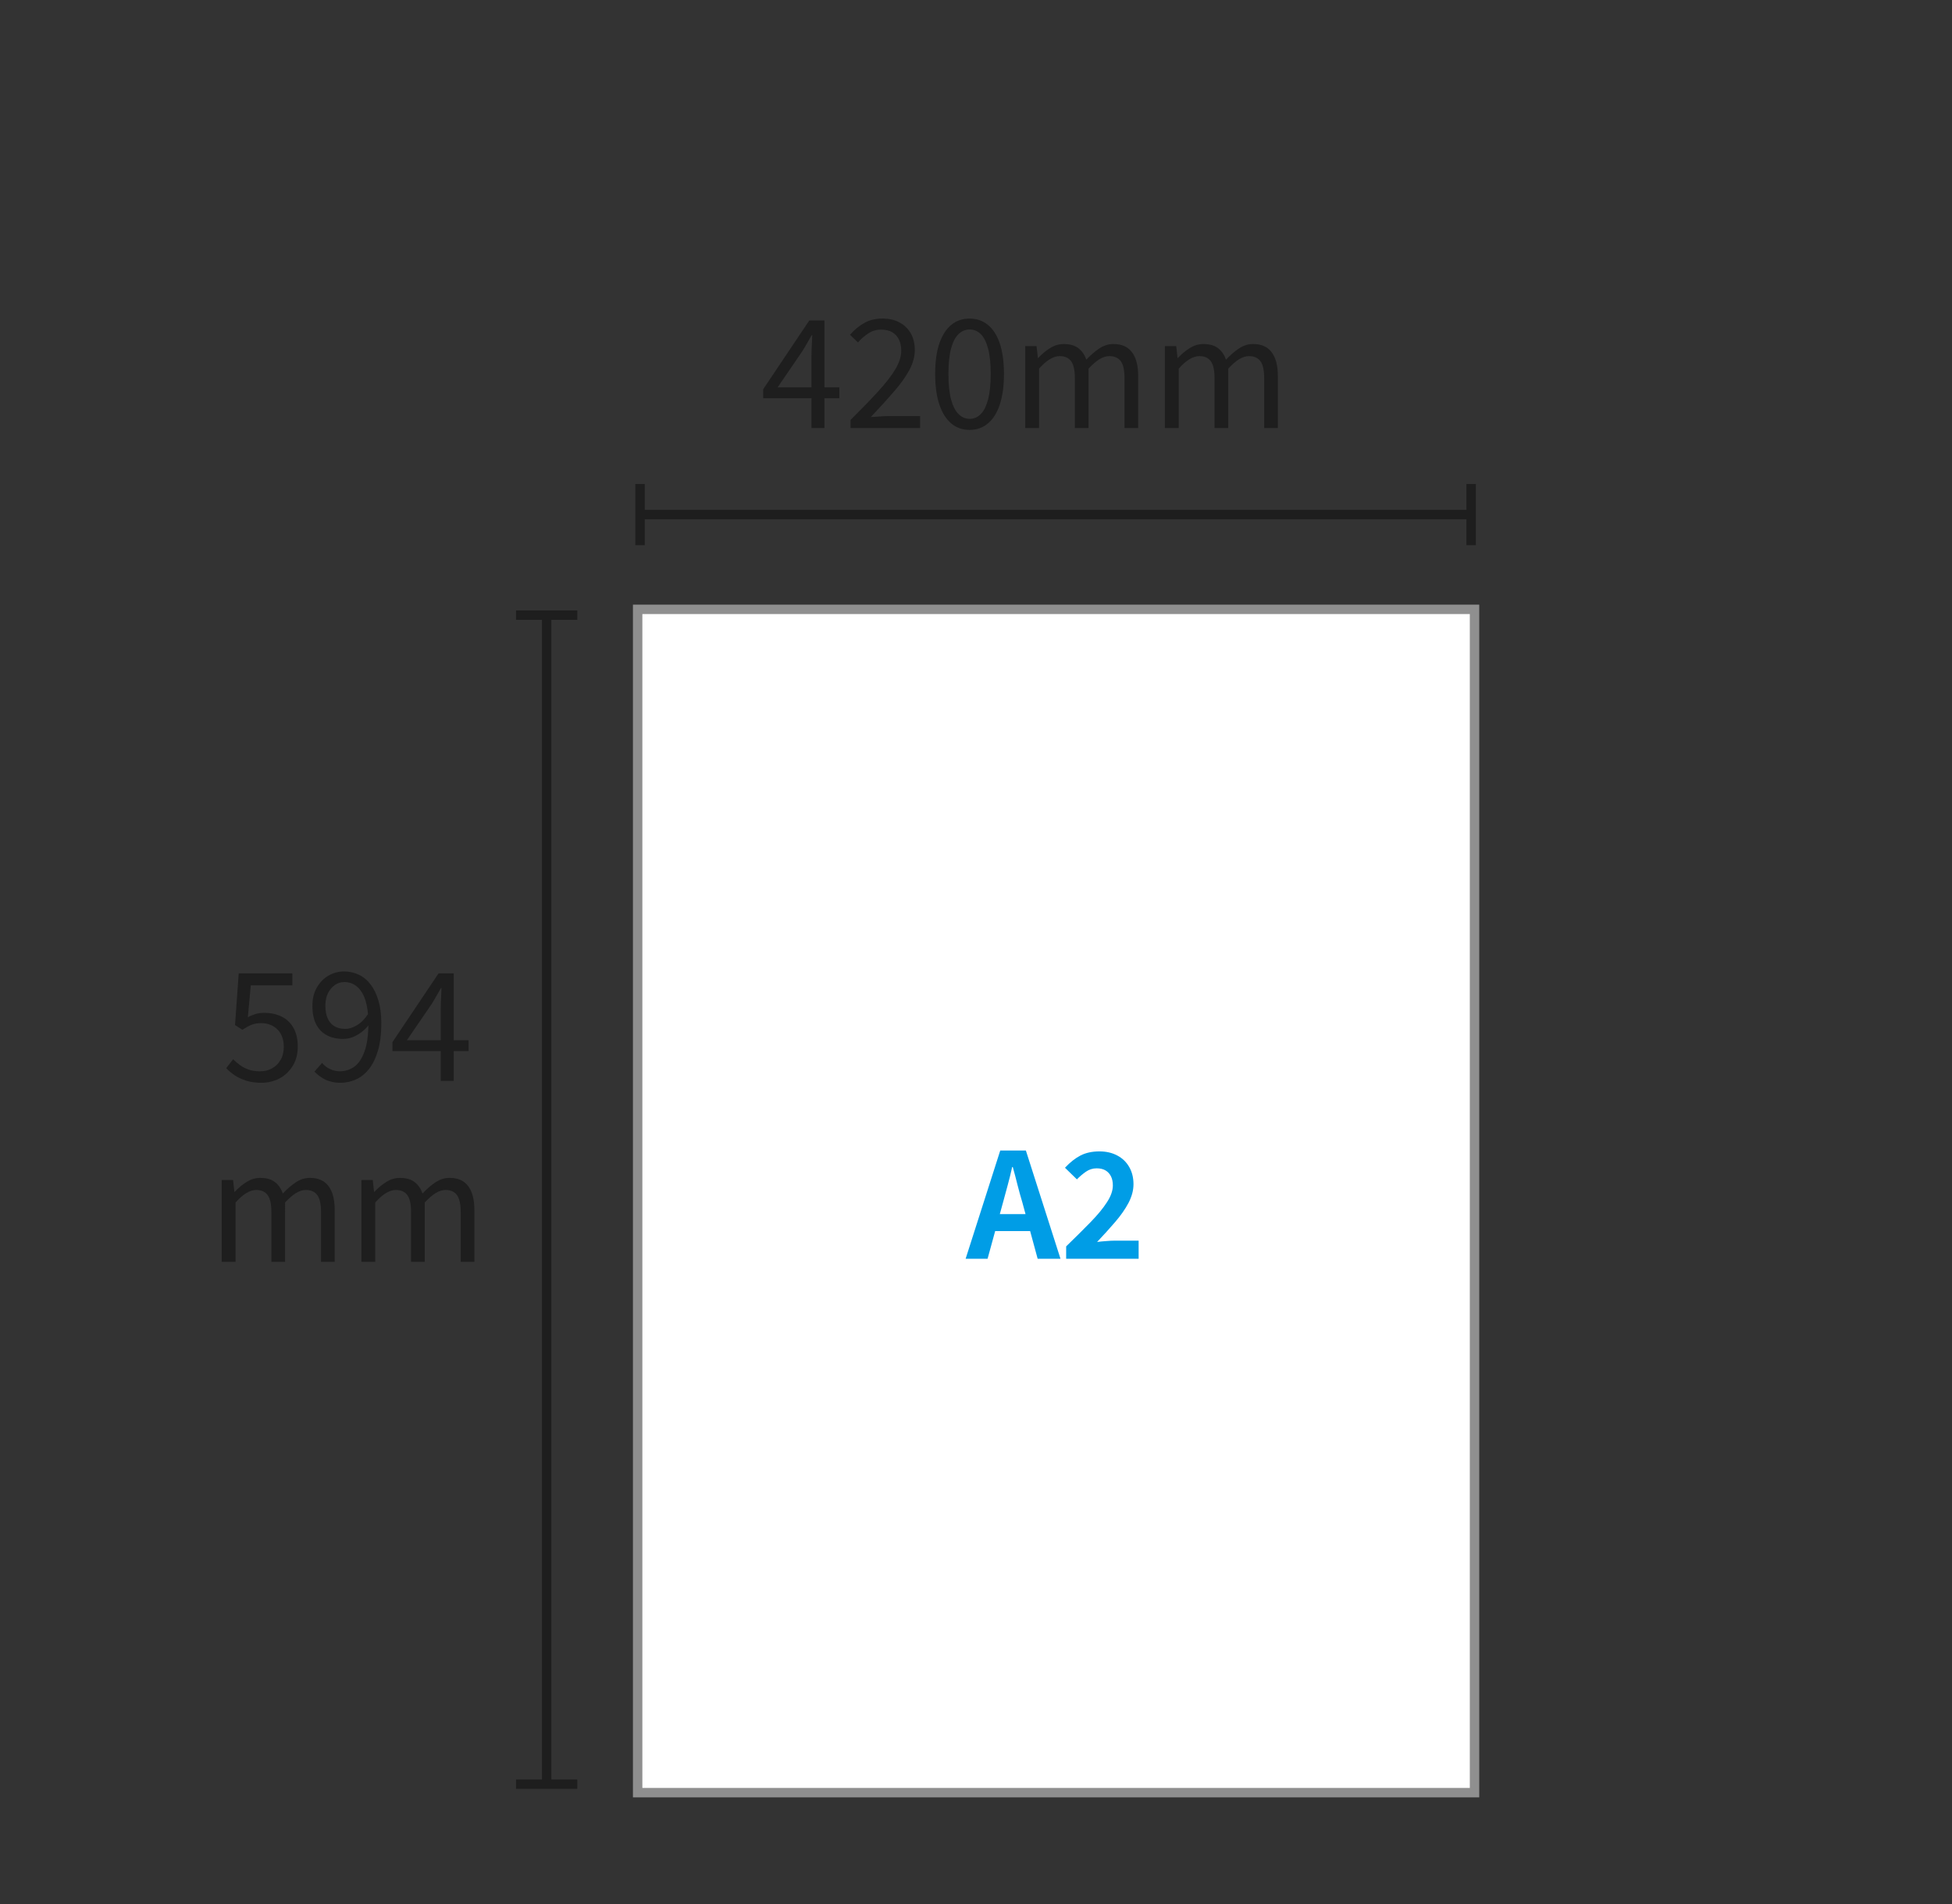<?xml version="1.0" encoding="UTF-8" standalone="no"?>
<!-- Generator: Adobe Illustrator 27.9.1, SVG Export Plug-In . SVG Version: 6.00 Build 0)  -->

<svg
   version="1.1"
   id="レイヤー_1"
   x="0px"
   y="0px"
   viewBox="0 0 346 337.6"
   style="enable-background:new 0 0 346 337.6;"
   xml:space="preserve"
   sodipodi:docname="icon_price_size_poster_a2.svg"
   inkscape:export-filename="icon_price_size_poster_sp.svg"
   inkscape:export-xdpi="96"
   inkscape:export-ydpi="96"
   inkscape:version="1.2.2 (732a01da63, 2022-12-09)"
   xmlns:inkscape="http://www.inkscape.org/namespaces/inkscape"
   xmlns:sodipodi="http://sodipodi.sourceforge.net/DTD/sodipodi-0.dtd"
   xmlns="http://www.w3.org/2000/svg"
   xmlns:svg="http://www.w3.org/2000/svg"><rect x="0" y="0" width="346" height="337.6" fill="#333333" stroke="none"/><defs
   id="defs10415"><clipPath
     id="clip-9"><rect
       x="0"
       y="0"
       width="58"
       height="32"
       id="rect8375" /></clipPath><clipPath
     id="clip-7"><path
       clip-rule="nonzero"
       d="M 0.773,0.684 H 57.047 V 31.566 H 0.773 Z m 0,0"
       id="path8356" /></clipPath><clipPath
     id="clip-8"><rect
       x="0"
       y="0"
       width="58"
       height="32"
       id="rect8359" /></clipPath><clipPath
     id="clipPath10493"><rect
       x="0"
       y="0"
       width="58"
       height="32"
       id="rect10491" /></clipPath><clipPath
     id="clipPath10497"><rect
       x="0"
       y="0"
       width="58"
       height="32"
       id="rect10495" /></clipPath><clipPath
     id="clipPath10501"><path
       clip-rule="nonzero"
       d="M 0.773,0.684 H 57.047 V 31.566 H 0.773 Z m 0,0"
       id="path10499" /></clipPath><clipPath
     id="clipPath10505"><rect
       x="0"
       y="0"
       width="58"
       height="32"
       id="rect10503" /></clipPath><clipPath
     id="clip-12"><rect
       x="0"
       y="0"
       width="31"
       height="52"
       id="rect8404" /></clipPath><clipPath
     id="clip-10"><path
       clip-rule="nonzero"
       d="M 0.906,0.988 H 30.539 V 51.07 H 0.906 Z m 0,0"
       id="path8383" /></clipPath><clipPath
     id="clip-11"><rect
       x="0"
       y="0"
       width="31"
       height="52"
       id="rect8386" /></clipPath><clipPath
     id="clipPath10515"><rect
       x="0"
       y="0"
       width="31"
       height="52"
       id="rect10513" /></clipPath><clipPath
     id="clipPath10519"><rect
       x="0"
       y="0"
       width="31"
       height="52"
       id="rect10517" /></clipPath><clipPath
     id="clipPath10523"><path
       clip-rule="nonzero"
       d="M 0.906,0.988 H 30.539 V 51.07 H 0.906 Z m 0,0"
       id="path10521" /></clipPath><clipPath
     id="clipPath10527"><rect
       x="0"
       y="0"
       width="31"
       height="52"
       id="rect10525" /></clipPath><clipPath
     id="clip-14"><rect
       x="0"
       y="0"
       width="20"
       height="31"
       id="rect8415" /></clipPath><clipPath
     id="clip-13"><path
       clip-rule="nonzero"
       d="M 0.613,3 H 19 V 15 H 0.613 Z m 0,0"
       id="path8412" /></clipPath><clipPath
     id="clipPath10535"><rect
       x="0"
       y="0"
       width="20"
       height="31"
       id="rect10533" /></clipPath><clipPath
     id="clipPath10539"><path
       clip-rule="nonzero"
       d="M 0.613,3 H 19 V 15 H 0.613 Z m 0,0"
       id="path10537" /></clipPath><clipPath
     id="clip-30"><rect
       x="0"
       y="0"
       width="21"
       height="31"
       id="rect8693" /></clipPath><clipPath
     id="clipPath11293"><rect
       x="0"
       y="0"
       width="21"
       height="31"
       id="rect11291" /></clipPath><clipPath
     id="clip-33"><rect
       x="0"
       y="0"
       width="57"
       height="32"
       id="rect8722" /></clipPath><clipPath
     id="clip-31"><path
       clip-rule="nonzero"
       d="M 0.586,0.969 H 56.859 V 31.848 H 0.586 Z m 0,0"
       id="path8703" /></clipPath><clipPath
     id="clip-32"><rect
       x="0"
       y="0"
       width="57"
       height="32"
       id="rect8706" /></clipPath><clipPath
     id="clipPath11303"><rect
       x="0"
       y="0"
       width="57"
       height="32"
       id="rect11301" /></clipPath><clipPath
     id="clipPath11307"><rect
       x="0"
       y="0"
       width="57"
       height="32"
       id="rect11305" /></clipPath><clipPath
     id="clipPath11311"><path
       clip-rule="nonzero"
       d="M 0.586,0.969 H 56.859 V 31.848 H 0.586 Z m 0,0"
       id="path11309" /></clipPath><clipPath
     id="clipPath11315"><rect
       x="0"
       y="0"
       width="57"
       height="32"
       id="rect11313" /></clipPath><clipPath
     id="clip-36"><rect
       x="0"
       y="0"
       width="31"
       height="51"
       id="rect8751" /></clipPath><clipPath
     id="clip-34"><path
       clip-rule="nonzero"
       d="M 0.988,0.258 H 30.621 V 50.336 H 0.988 Z m 0,0"
       id="path8730" /></clipPath><clipPath
     id="clip-35"><rect
       x="0"
       y="0"
       width="31"
       height="51"
       id="rect8733" /></clipPath><clipPath
     id="clipPath11325"><rect
       x="0"
       y="0"
       width="31"
       height="51"
       id="rect11323" /></clipPath><clipPath
     id="clipPath11329"><rect
       x="0"
       y="0"
       width="31"
       height="51"
       id="rect11327" /></clipPath><clipPath
     id="clipPath11333"><path
       clip-rule="nonzero"
       d="M 0.988,0.258 H 30.621 V 50.336 H 0.988 Z m 0,0"
       id="path11331" /></clipPath><clipPath
     id="clipPath11337"><rect
       x="0"
       y="0"
       width="31"
       height="51"
       id="rect11335" /></clipPath><clipPath
     id="clip-19"><rect
       x="0"
       y="0"
       width="20"
       height="31"
       id="rect8525" /></clipPath><clipPath
     id="clip-18"><path
       clip-rule="nonzero"
       d="M 0.715,2 H 19.848 V 15 H 0.715 Z m 0,0"
       id="path8522" /></clipPath><clipPath
     id="clipPath12295"><rect
       x="0"
       y="0"
       width="20"
       height="31"
       id="rect12293" /></clipPath><clipPath
     id="clipPath12299"><path
       clip-rule="nonzero"
       d="M 0.715,2 H 19.848 V 15 H 0.715 Z m 0,0"
       id="path12297" /></clipPath><clipPath
     id="clip-22"><rect
       x="0"
       y="0"
       width="58"
       height="32"
       id="rect8556" /></clipPath><clipPath
     id="clip-20"><path
       clip-rule="nonzero"
       d="M 0.922,0.914 H 57.191 V 31.793 H 0.922 Z m 0,0"
       id="path8537" /></clipPath><clipPath
     id="clip-21"><rect
       x="0"
       y="0"
       width="58"
       height="32"
       id="rect8540" /></clipPath><clipPath
     id="clipPath12309"><rect
       x="0"
       y="0"
       width="58"
       height="32"
       id="rect12307" /></clipPath><clipPath
     id="clipPath12313"><rect
       x="0"
       y="0"
       width="58"
       height="32"
       id="rect12311" /></clipPath><clipPath
     id="clipPath12317"><path
       clip-rule="nonzero"
       d="M 0.922,0.914 H 57.191 V 31.793 H 0.922 Z m 0,0"
       id="path12315" /></clipPath><clipPath
     id="clipPath12321"><rect
       x="0"
       y="0"
       width="58"
       height="32"
       id="rect12319" /></clipPath><clipPath
     id="clip-25"><rect
       x="0"
       y="0"
       width="30"
       height="51"
       id="rect8585" /></clipPath><clipPath
     id="clip-23"><path
       clip-rule="nonzero"
       d="M 0.32,0.203 H 29.953 V 50.281 H 0.32 Z m 0,0"
       id="path8564" /></clipPath><clipPath
     id="clip-24"><rect
       x="0"
       y="0"
       width="30"
       height="51"
       id="rect8567" /></clipPath><clipPath
     id="clipPath12331"><rect
       x="0"
       y="0"
       width="30"
       height="51"
       id="rect12329" /></clipPath><clipPath
     id="clipPath12335"><rect
       x="0"
       y="0"
       width="30"
       height="51"
       id="rect12333" /></clipPath><clipPath
     id="clipPath12339"><path
       clip-rule="nonzero"
       d="M 0.32,0.203 H 29.953 V 50.281 H 0.32 Z m 0,0"
       id="path12337" /></clipPath><clipPath
     id="clipPath12343"><rect
       x="0"
       y="0"
       width="30"
       height="51"
       id="rect12341" /></clipPath><clipPath
     id="clip-41"><rect
       x="0"
       y="0"
       width="32"
       height="31"
       id="rect8835" /></clipPath><clipPath
     id="clip-40"><path
       clip-rule="nonzero"
       d="M 0.152,0.395 H 31 V 16 H 0.152 Z m 0,0"
       id="path8832" /></clipPath><clipPath
     id="clipPath13103"><rect
       x="0"
       y="0"
       width="32"
       height="31"
       id="rect13101" /></clipPath><clipPath
     id="clipPath13107"><path
       clip-rule="nonzero"
       d="M 0.152,0.395 H 31 V 16 H 0.152 Z m 0,0"
       id="path13105" /></clipPath><clipPath
     id="clip-45"><rect
       x="0"
       y="0"
       width="57"
       height="32"
       id="rect8871" /></clipPath><clipPath
     id="clip-42"><path
       clip-rule="nonzero"
       d="M 0.254,0.668 H 56.523 V 31.547 H 0.254 Z m 0,0"
       id="path8847" /></clipPath><clipPath
     id="clip-44"><rect
       x="0"
       y="0"
       width="57"
       height="32"
       id="rect8853" /></clipPath><clipPath
     id="clip-43"><path
       clip-rule="nonzero"
       d="M 0.254,3 H 56 V 15 H 0.254 Z m 0,0"
       id="path8850" /></clipPath><clipPath
     id="clipPath13119"><rect
       x="0"
       y="0"
       width="57"
       height="32"
       id="rect13117" /></clipPath><clipPath
     id="clipPath13123"><path
       clip-rule="nonzero"
       d="M 0.254,3 H 56 V 15 H 0.254 Z m 0,0"
       id="path13121" /></clipPath><clipPath
     id="clipPath13127"><rect
       x="0"
       y="0"
       width="57"
       height="32"
       id="rect13125" /></clipPath><clipPath
     id="clipPath13131"><path
       clip-rule="nonzero"
       d="M 0.254,0.668 H 56.523 V 31.547 H 0.254 Z m 0,0"
       id="path13129" /></clipPath><clipPath
     id="clipPath13135"><rect
       x="0"
       y="0"
       width="57"
       height="32"
       id="rect13133" /></clipPath><clipPath
     id="clipPath13139"><path
       clip-rule="nonzero"
       d="M 0.254,3 H 56 V 15 H 0.254 Z m 0,0"
       id="path13137" /></clipPath><clipPath
     id="clip-48"><rect
       x="0"
       y="0"
       width="31"
       height="51"
       id="rect8900" /></clipPath><clipPath
     id="clip-46"><path
       clip-rule="nonzero"
       d="M 0.703,0.07 H 30.336 V 50.152 H 0.703 Z m 0,0"
       id="path8879" /></clipPath><clipPath
     id="clip-47"><rect
       x="0"
       y="0"
       width="31"
       height="51"
       id="rect8882" /></clipPath><clipPath
     id="clipPath13149"><rect
       x="0"
       y="0"
       width="31"
       height="51"
       id="rect13147" /></clipPath><clipPath
     id="clipPath13153"><rect
       x="0"
       y="0"
       width="31"
       height="51"
       id="rect13151" /></clipPath><clipPath
     id="clipPath13157"><path
       clip-rule="nonzero"
       d="M 0.703,0.07 H 30.336 V 50.152 H 0.703 Z m 0,0"
       id="path13155" /></clipPath><clipPath
     id="clipPath13161"><rect
       x="0"
       y="0"
       width="31"
       height="51"
       id="rect13159" /></clipPath><clipPath
     id="clip-19-8"><rect
       x="0"
       y="0"
       width="20"
       height="31"
       id="rect8525-6" /></clipPath><clipPath
     id="clip-18-6"><path
       clip-rule="nonzero"
       d="M 0.715,2 H 19.848 V 15 H 0.715 Z m 0,0"
       id="path8522-9" /></clipPath><clipPath
     id="clipPath18492"><rect
       x="0"
       y="0"
       width="20"
       height="31"
       id="rect18490" /></clipPath><clipPath
     id="clipPath18496"><path
       clip-rule="nonzero"
       d="M 0.715,2 H 19.848 V 15 H 0.715 Z m 0,0"
       id="path18494" /></clipPath><clipPath
     id="clip-22-2"><rect
       x="0"
       y="0"
       width="58"
       height="32"
       id="rect8556-1" /></clipPath><clipPath
     id="clip-20-7"><path
       clip-rule="nonzero"
       d="M 0.922,0.914 H 57.191 V 31.793 H 0.922 Z m 0,0"
       id="path8537-6" /></clipPath><clipPath
     id="clip-21-2"><rect
       x="0"
       y="0"
       width="58"
       height="32"
       id="rect8540-1" /></clipPath><clipPath
     id="clipPath18506"><rect
       x="0"
       y="0"
       width="58"
       height="32"
       id="rect18504" /></clipPath><clipPath
     id="clipPath18510"><rect
       x="0"
       y="0"
       width="58"
       height="32"
       id="rect18508" /></clipPath><clipPath
     id="clipPath18514"><path
       clip-rule="nonzero"
       d="M 0.922,0.914 H 57.191 V 31.793 H 0.922 Z m 0,0"
       id="path18512" /></clipPath><clipPath
     id="clipPath18518"><rect
       x="0"
       y="0"
       width="58"
       height="32"
       id="rect18516" /></clipPath><clipPath
     id="clip-25-5"><rect
       x="0"
       y="0"
       width="30"
       height="51"
       id="rect8585-1" /></clipPath><clipPath
     id="clip-23-6"><path
       clip-rule="nonzero"
       d="M 0.32,0.203 H 29.953 V 50.281 H 0.32 Z m 0,0"
       id="path8564-6" /></clipPath><clipPath
     id="clip-24-6"><rect
       x="0"
       y="0"
       width="30"
       height="51"
       id="rect8567-5" /></clipPath><clipPath
     id="clipPath18528"><rect
       x="0"
       y="0"
       width="30"
       height="51"
       id="rect18526" /></clipPath><clipPath
     id="clipPath18532"><rect
       x="0"
       y="0"
       width="30"
       height="51"
       id="rect18530" /></clipPath><clipPath
     id="clipPath18536"><path
       clip-rule="nonzero"
       d="M 0.32,0.203 H 29.953 V 50.281 H 0.32 Z m 0,0"
       id="path18534" /></clipPath><clipPath
     id="clipPath18540"><rect
       x="0"
       y="0"
       width="30"
       height="51"
       id="rect18538" /></clipPath></defs><sodipodi:namedview
   id="namedview10413"
   pagecolor="#ffffff"
   bordercolor="#000000"
   borderopacity="0.25"
   inkscape:showpageshadow="2"
   inkscape:pageopacity="0.0"
   inkscape:pagecheckerboard="0"
   inkscape:deskcolor="#d1d1d1"
   showgrid="false"
   inkscape:zoom="3.0420616"
   inkscape:cx="173.56651"
   inkscape:cy="178.99046"
   inkscape:window-width="1759"
   inkscape:window-height="1453"
   inkscape:window-x="1519"
   inkscape:window-y="477"
   inkscape:window-maximized="0"
   inkscape:current-layer="レイヤー_1" />
<style
   type="text/css"
   id="style10350">
	.st0{fill:none;}
	.st1{fill:#FFFFFF;stroke:#8E8E8E;stroke-width:2;}
	.st2{enable-background:new    ;}
	.st3{fill:#1E1E1E;}
	.st4{fill:none;stroke:#1E1E1E;stroke-width:2;stroke-miterlimit:4.001;}
	.st5{fill:#009DE6;}
</style>
<rect
   id="長方形_784_00000002345332823096227010000007791129458561621395_"
   y="0"
   class="st0"
   width="346"
   height="337.6" />






<path
   style="fill:#2b0000"
   d="M 40.433,325.766 H 321.493"
   id="path10473" /><path
   style="fill:#280b0b"
   d="M 48.98,325.437 H 313.274"
   id="path10475" /><path
   fill-rule="nonzero"
   fill="#ffffff"
   fill-opacity="1"
   stroke-width="1.671"
   stroke-linecap="butt"
   stroke-linejoin="miter"
   stroke="#8f8f8f"
   stroke-opacity="1"
   stroke-miterlimit="4"
   d="M 261.367,317.818 H 113.027 V 108.026 h 148.341 z m 0,0"
   id="path8946" /><g
   id="use8948"
   clip-path="url(#clip-19)"
   transform="matrix(1.671,0,0,1.671,169.969,199.502)"><g
     clip-path="url(#clip-18)"
     id="g18779"><g
       fill="#009de6"
       fill-opacity="1"
       id="g18777"><g
         id="use18773"
         transform="translate(0.776,14.16)"><path
           d="m -0.062,0 3.672,-11.484 h 2.719 L 10,0 H 7.578 l -1.625,-5.984 C 5.773,-6.578 5.602,-7.195 5.438,-7.844 5.281,-8.488 5.113,-9.117 4.938,-9.734 H 4.875 c -0.137,0.625 -0.293,1.262 -0.469,1.906 -0.168,0.637 -0.336,1.25 -0.5,1.844 L 2.266,0 Z M 2.219,-2.938 V -4.734 H 7.672 V -2.938 Z m 0,0"
           id="path18849" /></g><g
         id="use18775"
         transform="translate(10.706,14.16)"><path
           d="M 0.672,0 V -1.312 C 1.66,-2.27 2.523,-3.129 3.266,-3.891 4.016,-4.66 4.594,-5.363 5,-6 5.414,-6.633 5.625,-7.227 5.625,-7.781 5.625,-8.164 5.555,-8.488 5.422,-8.75 5.285,-9.02 5.094,-9.227 4.844,-9.375 c -0.25,-0.145 -0.562,-0.219 -0.938,-0.219 -0.418,0 -0.797,0.121 -1.141,0.359 -0.344,0.242 -0.664,0.512 -0.953,0.812 L 0.547,-9.656 c 0.531,-0.57 1.078,-1.004 1.641,-1.297 0.562,-0.289 1.234,-0.438 2.016,-0.438 0.719,0 1.348,0.148 1.891,0.438 0.539,0.281 0.961,0.688 1.266,1.219 0.301,0.523 0.453,1.133 0.453,1.828 0,0.648 -0.18,1.309 -0.531,1.984 -0.355,0.668 -0.828,1.344 -1.422,2.031 -0.586,0.68 -1.219,1.383 -1.906,2.109 C 4.242,-1.82 4.562,-1.852 4.906,-1.875 5.258,-1.906 5.57,-1.922 5.844,-1.922 H 8.359 V 0 Z m 0,0"
           id="path18821" /></g></g></g></g><g
   id="use8950"
   clip-path="url(#clip-22)"
   transform="matrix(1.671,0,0,1.671,133.217,50.822)"><g
     clip-path="url(#clip-20)"
     id="g18797"><g
       id="g18795"
       clip-path="url(#clip-21)"><g
         fill="#1e1e1e"
         fill-opacity="1"
         id="g18793"><g
           id="use18783"
           transform="translate(0.92,14.994)"><path
             d="m 5.438,0 v -7.656 c 0,-0.289 0.008,-0.648 0.031,-1.078 0.02,-0.438 0.035,-0.805 0.047,-1.109 h -0.062 C 5.305,-9.57 5.156,-9.305 5,-9.047 4.844,-8.785 4.68,-8.508 4.516,-8.219 L 1.844,-4.312 h 6.547 v 1.156 H 0.312 V -4.109 L 5.203,-11.406 H 6.812 V 0 Z m 0,0"
             id="path18857" /></g><g
           id="use18785"
           transform="translate(9.8,14.994)"><path
             d="M 0.703,0 V -0.859 C 1.859,-2.004 2.832,-3.008 3.625,-3.875 4.426,-4.75 5.035,-5.535 5.453,-6.234 c 0.414,-0.695 0.625,-1.352 0.625,-1.969 C 6.078,-8.641 6,-9.023 5.844,-9.359 5.688,-9.703 5.445,-9.969 5.125,-10.156 4.812,-10.344 4.41,-10.438 3.922,-10.438 c -0.48,0 -0.93,0.137 -1.344,0.406 -0.406,0.273 -0.773,0.59 -1.094,0.953 l -0.844,-0.812 c 0.469,-0.531 0.973,-0.945 1.516,-1.25 0.539,-0.312 1.188,-0.469 1.938,-0.469 0.707,0 1.312,0.141 1.812,0.422 0.508,0.273 0.906,0.656 1.188,1.156 0.281,0.5 0.422,1.09 0.422,1.766 0,0.711 -0.203,1.434 -0.609,2.172 -0.406,0.742 -0.965,1.512 -1.672,2.312 -0.699,0.805 -1.496,1.68 -2.391,2.625 0.301,-0.02 0.617,-0.039 0.953,-0.062 0.344,-0.031 0.664,-0.047 0.969,-0.047 h 3.312 V 0 Z m 0,0"
             id="path18853" /></g><g
           id="use18787"
           transform="translate(18.68,14.994)"><path
             d="M 4.453,0.203 C 3.691,0.203 3.039,-0.023 2.5,-0.484 1.957,-0.941 1.535,-1.613 1.234,-2.5 c -0.293,-0.883 -0.438,-1.969 -0.438,-3.25 0,-1.258 0.145,-2.328 0.438,-3.203 0.301,-0.875 0.723,-1.535 1.266,-1.984 0.539,-0.445 1.191,-0.672 1.953,-0.672 0.75,0 1.395,0.227 1.938,0.672 0.551,0.449 0.973,1.109 1.266,1.984 0.289,0.875 0.438,1.945 0.438,3.203 0,1.281 -0.148,2.367 -0.438,3.25 -0.293,0.887 -0.715,1.559 -1.266,2.016 -0.543,0.461 -1.188,0.688 -1.938,0.688 z m 0,-1.172 c 0.445,0 0.836,-0.164 1.172,-0.5 C 5.957,-1.801 6.219,-2.316 6.406,-3.016 6.594,-3.723 6.688,-4.633 6.688,-5.75 c 0,-1.102 -0.094,-2 -0.281,-2.688 -0.188,-0.695 -0.449,-1.207 -0.781,-1.531 -0.336,-0.32 -0.727,-0.484 -1.172,-0.484 -0.438,0 -0.828,0.164 -1.172,0.484 -0.344,0.324 -0.609,0.836 -0.797,1.531 -0.188,0.688 -0.281,1.586 -0.281,2.688 0,1.117 0.094,2.027 0.281,2.734 0.188,0.699 0.453,1.215 0.797,1.547 0.344,0.336 0.734,0.5 1.172,0.5 z m 0,0"
             id="path18817" /></g><g
           id="use18789"
           transform="translate(27.56,14.994)"><path
             d="M 1.469,0 V -8.688 H 2.672 L 2.812,-7.422 h 0.031 c 0.383,-0.414 0.801,-0.766 1.25,-1.047 0.457,-0.289 0.941,-0.438 1.453,-0.438 0.676,0 1.203,0.152 1.578,0.453 0.375,0.293 0.648,0.695 0.828,1.203 0.457,-0.488 0.914,-0.883 1.375,-1.188 0.469,-0.312 0.969,-0.469 1.5,-0.469 0.883,0 1.539,0.293 1.969,0.875 0.438,0.574 0.656,1.418 0.656,2.531 V 0 H 12 V -5.312 C 12,-6.133 11.867,-6.723 11.609,-7.078 11.348,-7.441 10.941,-7.625 10.391,-7.625 c -0.336,0 -0.684,0.109 -1.047,0.328 -0.355,0.219 -0.742,0.555 -1.156,1 V 0 H 6.734 v -5.312 c 0,-0.82 -0.133,-1.41 -0.391,-1.766 C 6.082,-7.441 5.676,-7.625 5.125,-7.625 c -0.336,0 -0.684,0.109 -1.047,0.328 -0.367,0.219 -0.746,0.555 -1.141,1 V 0 Z m 0,0"
             id="path18825" /></g><g
           id="use18791"
           transform="translate(42.376,14.994)"><path
             d="M 1.469,0 V -8.688 H 2.672 L 2.812,-7.422 h 0.031 c 0.383,-0.414 0.801,-0.766 1.25,-1.047 0.457,-0.289 0.941,-0.438 1.453,-0.438 0.676,0 1.203,0.152 1.578,0.453 0.375,0.293 0.648,0.695 0.828,1.203 0.457,-0.488 0.914,-0.883 1.375,-1.188 0.469,-0.312 0.969,-0.469 1.5,-0.469 0.883,0 1.539,0.293 1.969,0.875 0.438,0.574 0.656,1.418 0.656,2.531 V 0 H 12 V -5.312 C 12,-6.133 11.867,-6.723 11.609,-7.078 11.348,-7.441 10.941,-7.625 10.391,-7.625 c -0.336,0 -0.684,0.109 -1.047,0.328 -0.355,0.219 -0.742,0.555 -1.156,1 V 0 H 6.734 v -5.312 c 0,-0.82 -0.133,-1.41 -0.391,-1.766 C 6.082,-7.441 5.676,-7.625 5.125,-7.625 c -0.336,0 -0.684,0.109 -1.047,0.328 -0.367,0.219 -0.746,0.555 -1.141,1 V 0 Z m 0,0"
             id="path18829" /></g></g></g></g></g><g
   id="use8952"
   clip-path="url(#clip-25)"
   transform="matrix(1.671,0,0,1.671,36.324,167.761)"><g
     clip-path="url(#clip-23)"
     id="g18755"><g
       id="use18753"
       clip-path="url(#clip-24)"><g
         fill="#1e1e1e"
         fill-opacity="1"
         id="g18807"><g
           id="use18801"
           transform="translate(1.818,14.283)"><path
             d="m 4.188,0.203 c -0.605,0 -1.141,-0.074 -1.609,-0.219 C 2.117,-0.16 1.711,-0.348 1.359,-0.578 1.016,-0.816 0.707,-1.07 0.438,-1.344 l 0.734,-0.953 c 0.219,0.219 0.461,0.43 0.734,0.625 0.27,0.199 0.582,0.359 0.938,0.484 0.352,0.117 0.754,0.172 1.203,0.172 0.457,0 0.875,-0.102 1.25,-0.312 0.383,-0.207 0.688,-0.504 0.906,-0.891 0.227,-0.383 0.344,-0.844 0.344,-1.375 0,-0.801 -0.227,-1.422 -0.672,-1.859 C 5.438,-5.898 4.848,-6.125 4.109,-6.125 3.723,-6.125 3.383,-6.062 3.094,-5.938 2.812,-5.82 2.5,-5.648 2.156,-5.422 l -0.781,-0.5 0.391,-5.484 h 5.688 v 1.266 H 3.047 L 2.734,-6.75 c 0.258,-0.145 0.531,-0.258 0.812,-0.344 0.281,-0.082 0.598,-0.125 0.953,-0.125 0.645,0 1.234,0.125 1.766,0.375 0.539,0.25 0.969,0.641 1.281,1.172 0.32,0.531 0.484,1.211 0.484,2.031 0,0.812 -0.188,1.512 -0.562,2.094 -0.367,0.574 -0.84,1.012 -1.422,1.312 -0.586,0.289 -1.203,0.438 -1.859,0.438 z m 0,0"
             id="path18845" /></g><g
           id="use18803"
           transform="translate(10.698,14.283)"><path
             d="m 3.656,0.203 c -0.605,0 -1.137,-0.117 -1.594,-0.344 -0.449,-0.227 -0.828,-0.508 -1.141,-0.844 l 0.812,-0.922 c 0.227,0.281 0.508,0.5 0.844,0.656 0.344,0.156 0.688,0.234 1.031,0.234 0.551,0 1.055,-0.156 1.516,-0.469 C 5.582,-1.805 5.945,-2.344 6.219,-3.094 6.5,-3.844 6.641,-4.852 6.641,-6.125 c 0,-0.938 -0.102,-1.727 -0.297,-2.375 -0.199,-0.645 -0.492,-1.133 -0.875,-1.469 -0.387,-0.344 -0.852,-0.516 -1.391,-0.516 -0.375,0 -0.715,0.109 -1.016,0.328 -0.293,0.211 -0.531,0.5 -0.719,0.875 -0.18,0.375 -0.266,0.82 -0.266,1.328 0,0.492 0.078,0.922 0.234,1.297 0.156,0.367 0.391,0.648 0.703,0.844 0.32,0.199 0.719,0.297 1.188,0.297 0.375,0 0.773,-0.125 1.203,-0.375 0.438,-0.25 0.852,-0.672 1.25,-1.266 l 0.062,1.172 C 6.488,-5.672 6.211,-5.395 5.891,-5.156 5.578,-4.926 5.258,-4.75 4.938,-4.625 c -0.324,0.117 -0.652,0.172 -0.984,0.172 -0.656,0 -1.23,-0.129 -1.719,-0.391 C 1.742,-5.102 1.363,-5.492 1.094,-6.016 0.832,-6.535 0.703,-7.18 0.703,-7.953 c 0,-0.738 0.148,-1.379 0.453,-1.922 0.312,-0.551 0.723,-0.977 1.234,-1.281 0.508,-0.301 1.066,-0.453 1.672,-0.453 0.562,0 1.082,0.117 1.562,0.344 0.488,0.23 0.906,0.574 1.25,1.031 0.352,0.461 0.629,1.027 0.828,1.703 0.207,0.68 0.312,1.48 0.312,2.406 0,1.137 -0.121,2.109 -0.359,2.922 -0.242,0.805 -0.562,1.461 -0.969,1.969 -0.406,0.5 -0.871,0.867 -1.391,1.094 -0.523,0.227 -1.07,0.344 -1.641,0.344 z m 0,0"
             id="path18841" /></g><g
           id="use18805"
           transform="translate(19.578,14.283)"><path
             d="m 5.438,0 v -7.656 c 0,-0.289 0.008,-0.648 0.031,-1.078 0.02,-0.438 0.035,-0.805 0.047,-1.109 h -0.062 C 5.305,-9.57 5.156,-9.305 5,-9.047 4.844,-8.785 4.68,-8.508 4.516,-8.219 L 1.844,-4.312 h 6.547 v 1.156 H 0.312 V -4.109 L 5.203,-11.406 H 6.812 V 0 Z m 0,0"
             id="path18861" /></g></g><g
         fill="#1e1e1e"
         fill-opacity="1"
         id="g18813"><g
           id="use18809"
           transform="translate(0.314,33.483)"><path
             d="M 1.469,0 V -8.688 H 2.672 L 2.812,-7.422 h 0.031 c 0.383,-0.414 0.801,-0.766 1.25,-1.047 0.457,-0.289 0.941,-0.438 1.453,-0.438 0.676,0 1.203,0.152 1.578,0.453 0.375,0.293 0.648,0.695 0.828,1.203 0.457,-0.488 0.914,-0.883 1.375,-1.188 0.469,-0.312 0.969,-0.469 1.5,-0.469 0.883,0 1.539,0.293 1.969,0.875 0.438,0.574 0.656,1.418 0.656,2.531 V 0 H 12 V -5.312 C 12,-6.133 11.867,-6.723 11.609,-7.078 11.348,-7.441 10.941,-7.625 10.391,-7.625 c -0.336,0 -0.684,0.109 -1.047,0.328 -0.355,0.219 -0.742,0.555 -1.156,1 V 0 H 6.734 v -5.312 c 0,-0.82 -0.133,-1.41 -0.391,-1.766 C 6.082,-7.441 5.676,-7.625 5.125,-7.625 c -0.336,0 -0.684,0.109 -1.047,0.328 -0.367,0.219 -0.746,0.555 -1.141,1 V 0 Z m 0,0"
             id="path18833" /></g><g
           id="use18811"
           transform="translate(15.13,33.483)"><path
             d="M 1.469,0 V -8.688 H 2.672 L 2.812,-7.422 h 0.031 c 0.383,-0.414 0.801,-0.766 1.25,-1.047 0.457,-0.289 0.941,-0.438 1.453,-0.438 0.676,0 1.203,0.152 1.578,0.453 0.375,0.293 0.648,0.695 0.828,1.203 0.457,-0.488 0.914,-0.883 1.375,-1.188 0.469,-0.312 0.969,-0.469 1.5,-0.469 0.883,0 1.539,0.293 1.969,0.875 0.438,0.574 0.656,1.418 0.656,2.531 V 0 H 12 V -5.312 C 12,-6.133 11.867,-6.723 11.609,-7.078 11.348,-7.441 10.941,-7.625 10.391,-7.625 c -0.336,0 -0.684,0.109 -1.047,0.328 -0.355,0.219 -0.742,0.555 -1.156,1 V 0 H 6.734 v -5.312 c 0,-0.82 -0.133,-1.41 -0.391,-1.766 C 6.082,-7.441 5.676,-7.625 5.125,-7.625 c -0.336,0 -0.684,0.109 -1.047,0.328 -0.367,0.219 -0.746,0.555 -1.141,1 V 0 Z m 0,0"
             id="path18837" /></g></g></g></g></g><path
   fill="none"
   stroke-width="1.671"
   stroke-linecap="butt"
   stroke-linejoin="miter"
   stroke="#1e1e1e"
   stroke-opacity="1"
   stroke-miterlimit="4.001"
   d="M 113.451,91.229 H 260.767"
   id="path8954" /><path
   fill-rule="nonzero"
   fill="#1e1e1e"
   fill-opacity="1"
   d="m 112.615,96.658 h 1.671 V 85.799 h -1.671 z m 0,0"
   id="path8956"
   style="stroke-width:1.671" /><path
   fill-rule="nonzero"
   fill="#1e1e1e"
   fill-opacity="1"
   d="m 259.932,96.658 h 1.671 V 85.799 h -1.671 z m 0,0"
   id="path8958"
   style="stroke-width:1.671" /><path
   fill="none"
   stroke-width="1.671"
   stroke-linecap="butt"
   stroke-linejoin="miter"
   stroke="#1e1e1e"
   stroke-opacity="1"
   stroke-miterlimit="4.001"
   d="M 96.895,109.057 V 316.311"
   id="path8960" /><path
   fill-rule="nonzero"
   fill="#1e1e1e"
   fill-opacity="1"
   d="m 91.466,109.892 h 10.859 v -1.671 H 91.466 Z m 0,0"
   id="path8962"
   style="stroke-width:1.671" /><path
   fill-rule="nonzero"
   fill="#1e1e1e"
   fill-opacity="1"
   d="m 91.466,317.146 h 10.859 v -1.671 H 91.466 Z m 0,0"
   id="path8964"
   style="stroke-width:1.671" /></svg>
